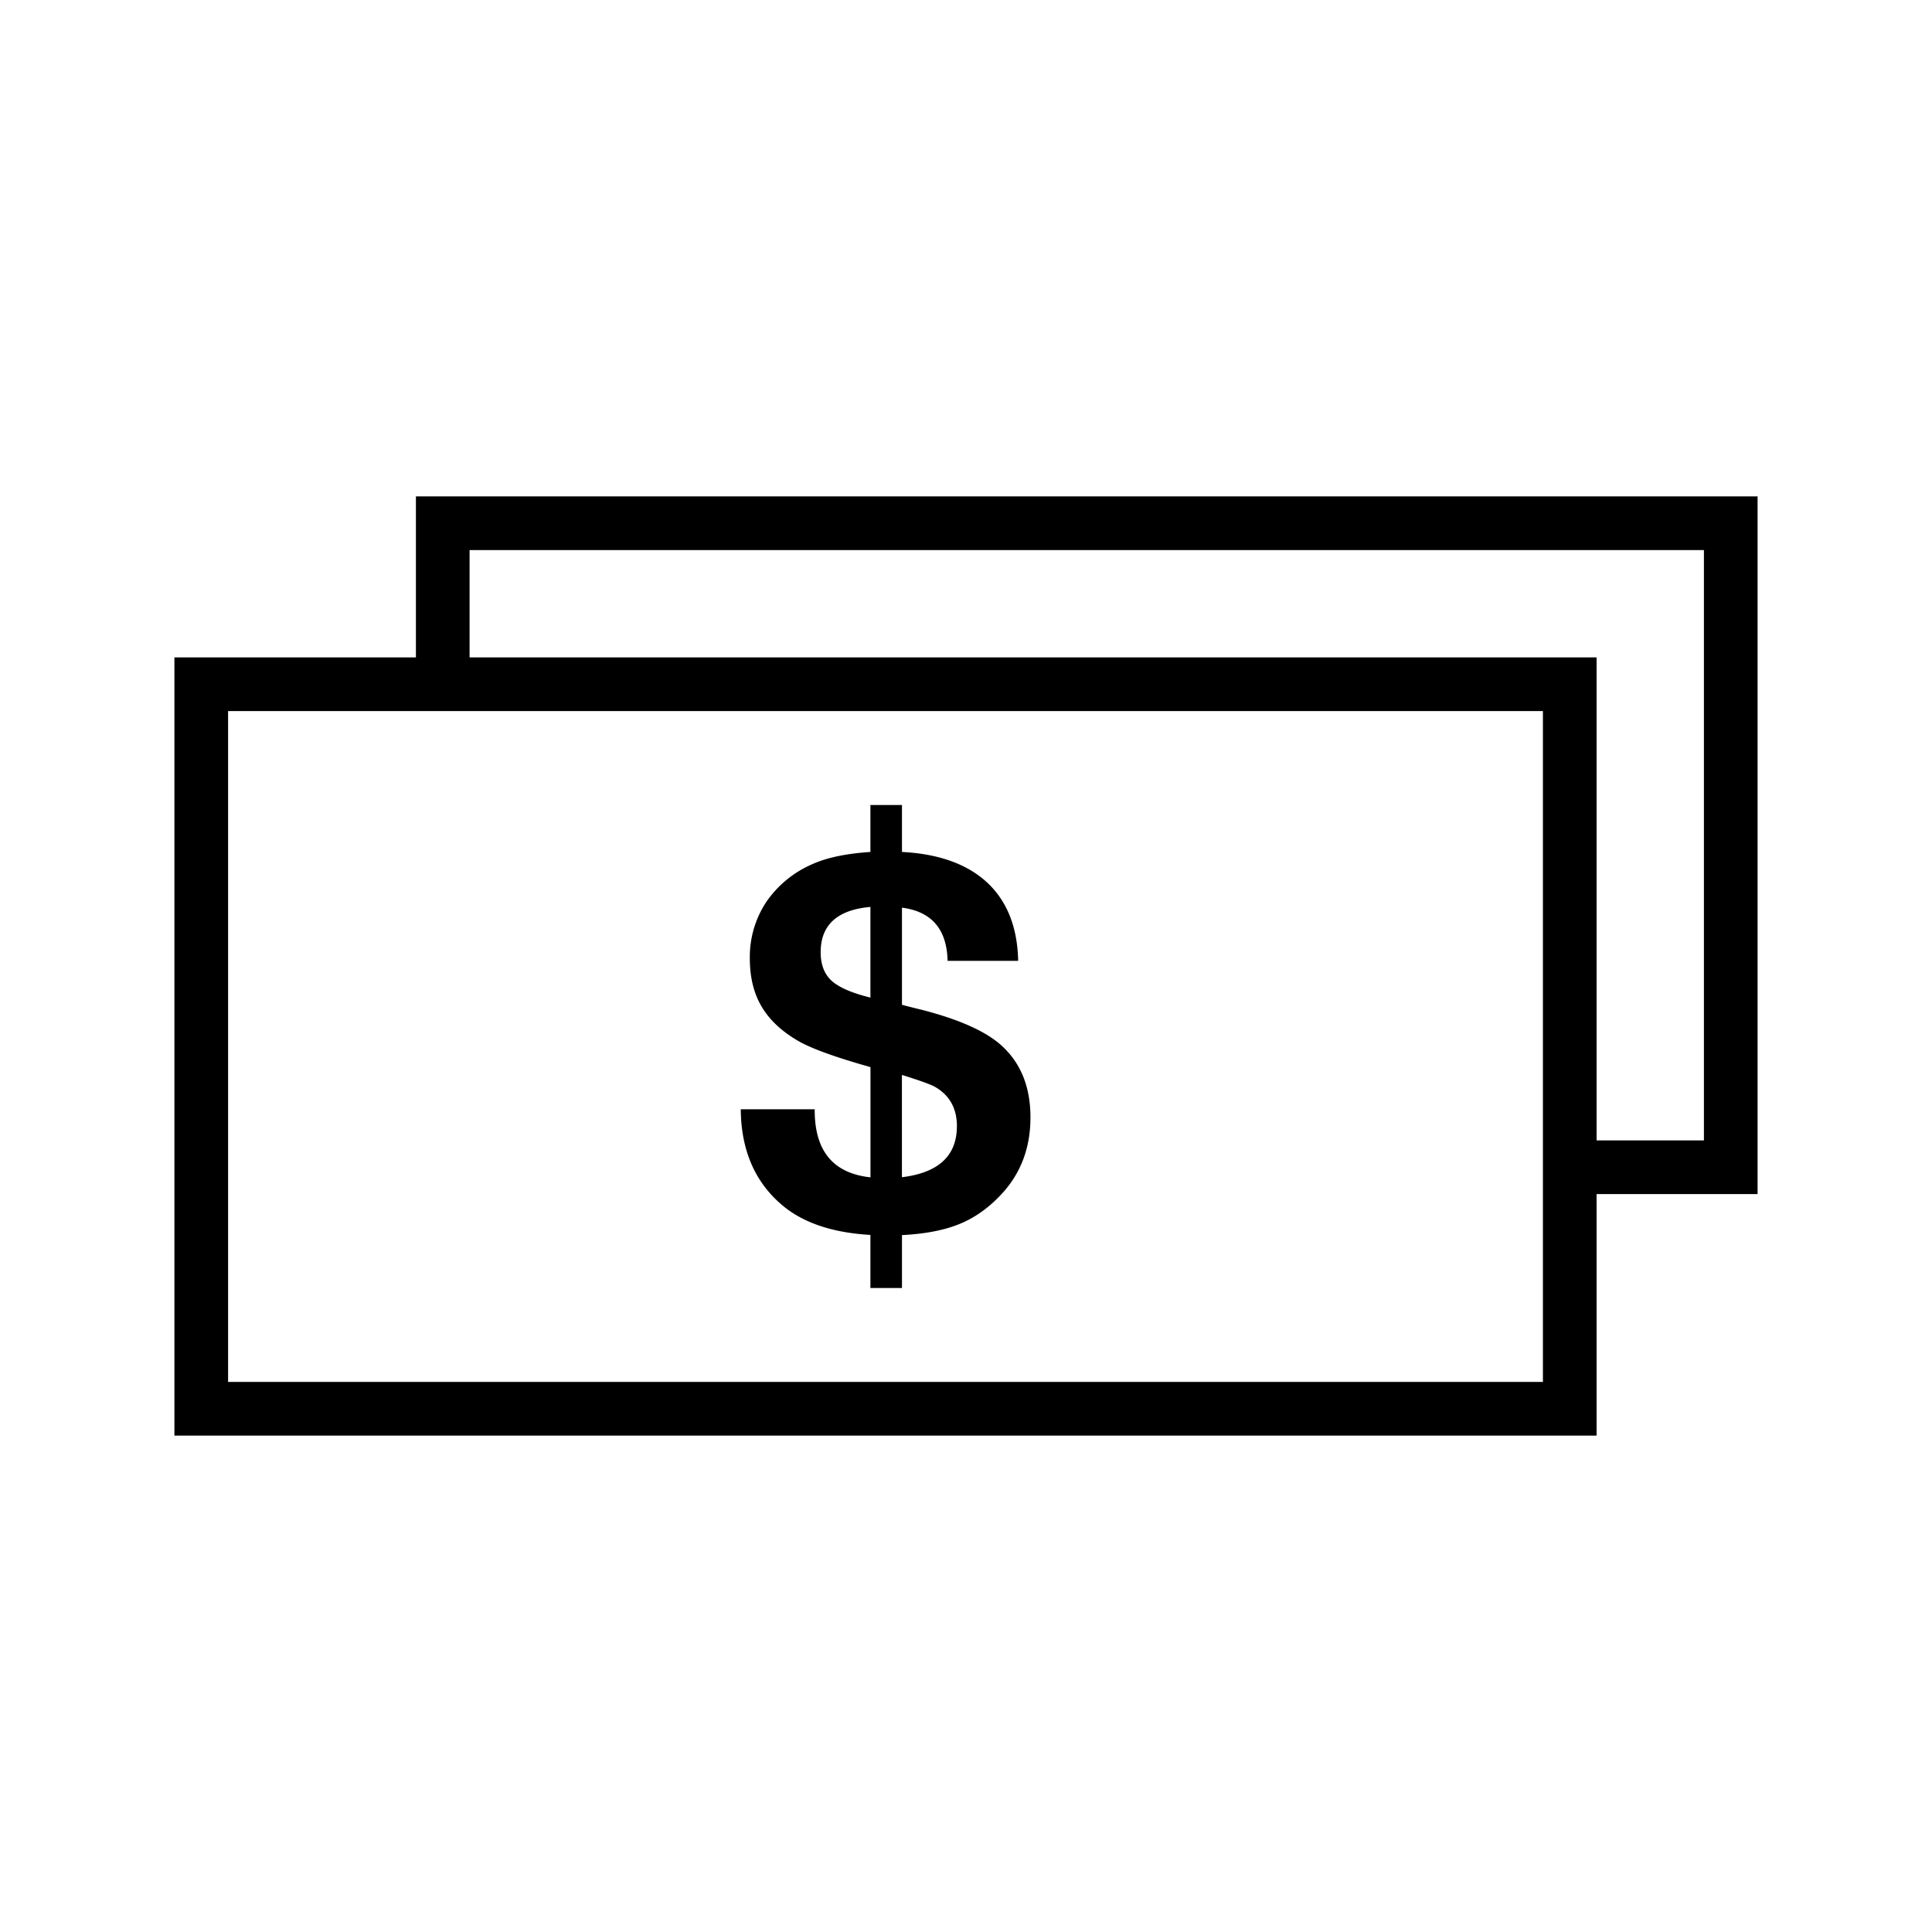 <svg xmlns="http://www.w3.org/2000/svg" width="36" height="36" fill="none" viewBox="0 0 36 36"><path fill="#000" fill-rule="evenodd" d="M7.75 9.25h25v13h-3v4.5H3.25v-14.5h4.5v-3m24 12h-2v-9h-21v-2h23zm-27.5-8v12.5h24.5v-12.5zm13.58 7.736q0 .825-1.024.95V20.03q.516.16.626.228.398.234.399.729m-2.539-3.243q0-.763.927-.845v1.69q-.518-.128-.723-.314-.204-.187-.204-.531m1.515.98v-1.811q.83.108.85.991h1.315q-.019-.933-.573-1.455-.56-.521-1.592-.574v-.875h-.588v.875q-.669.044-1.072.223a2 2 0 0 0-.87.711 1.85 1.85 0 0 0-.305 1.046q-.001.53.22.901.217.372.688.644.37.211 1.34.484v2.054q-1.048-.112-1.039-1.268h-1.378q.01 1.174.814 1.821.579.461 1.602.52V24h.588v-.986q.645-.032 1.07-.206.424-.172.774-.546.55-.582.55-1.441 0-.847-.535-1.335-.431-.395-1.475-.666-.316-.077-.384-.098" clip-rule="evenodd"/></svg>